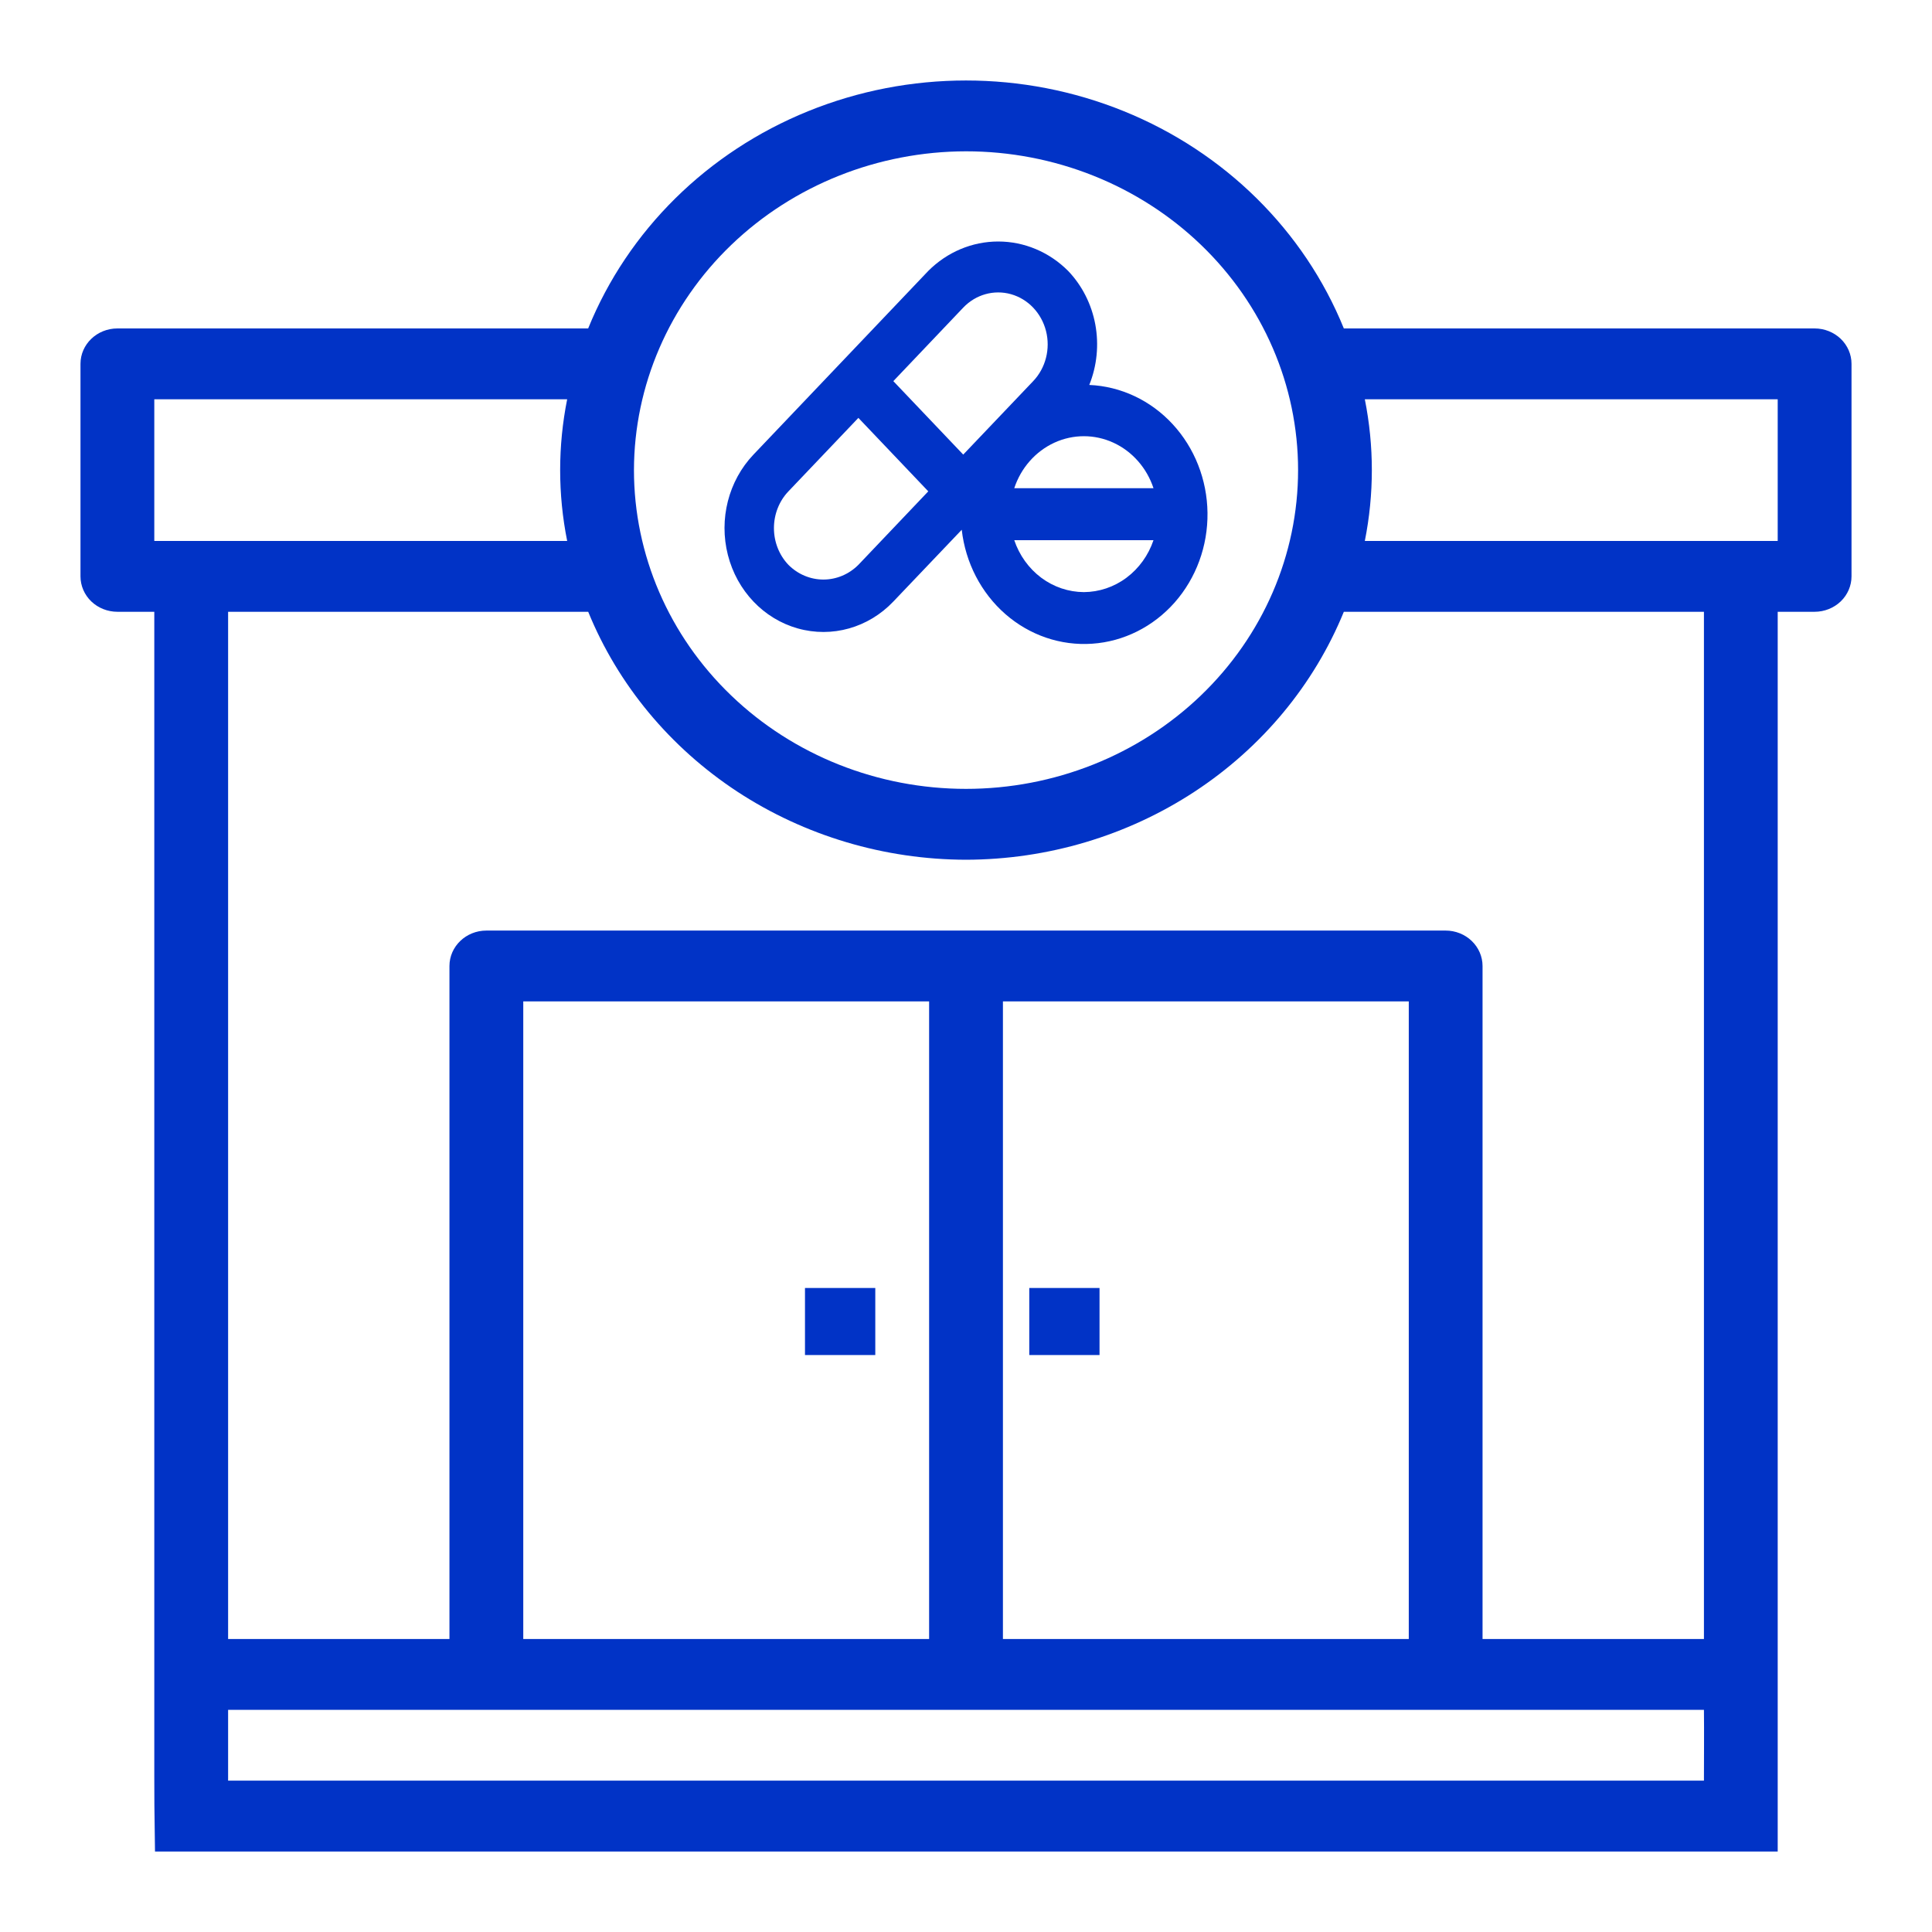 <svg width="44" height="44" viewBox="0 0 44 44" fill="none" xmlns="http://www.w3.org/2000/svg">
<path d="M18.333 29.333H19.934V30.86H18.333V29.333Z" fill="#0133C6"/>
<path d="M23.441 29.333H25.041V30.86H23.441V29.333Z" fill="#0133C6"/>
<path d="M40.486 27.646V13.933H41.326C41.549 13.933 41.763 13.848 41.921 13.697C42.078 13.546 42.167 13.34 42.167 13.126V8.286C42.167 8.072 42.078 7.867 41.921 7.716C41.763 7.565 41.549 7.48 41.326 7.48H30.605C29.699 5.249 27.892 3.464 25.594 2.532C23.296 1.6 20.704 1.6 18.406 2.532C16.108 3.464 14.301 5.249 13.395 7.48H2.674C2.21 7.48 1.833 7.841 1.833 8.286V13.126C1.833 13.34 1.922 13.546 2.079 13.697C2.237 13.848 2.451 13.933 2.674 13.933H3.514V37.327V37.435C3.514 38.351 3.514 37.688 3.514 38.133V39.747C3.514 39.961 3.514 39.995 3.514 40.46C3.514 40.926 3.514 41.158 3.53 42.167H40.486V27.646ZM31.083 9.093H40.486V12.32H31.083C31.296 11.254 31.296 10.159 31.083 9.093ZM22 3.446C24.006 3.446 25.93 4.211 27.348 5.573C28.766 6.934 29.563 8.781 29.563 10.706C29.563 12.632 28.766 14.479 27.348 15.84C25.93 17.202 24.006 17.966 22 17.966C19.994 17.966 18.071 17.202 16.653 15.84C15.234 14.479 14.438 12.632 14.438 10.706C14.441 8.782 15.239 6.937 16.656 5.576C18.074 4.215 19.995 3.449 22 3.446ZM22 19.58C23.859 19.576 25.673 19.035 27.208 18.028C28.742 17.021 29.926 15.594 30.605 13.933H38.806V37.327C36.979 37.327 35.767 37.327 33.764 37.327V22C33.764 21.786 33.675 21.581 33.518 21.43C33.36 21.278 33.146 21.193 32.924 21.193H11.077C10.613 21.193 10.236 21.555 10.236 22V37.327H5.195V13.933H13.396C14.074 15.595 15.258 17.021 16.792 18.029C18.327 19.035 20.142 19.576 22 19.58ZM21.16 22.806V37.327H11.917V22.806H21.16ZM3.514 9.093H12.917C12.704 10.159 12.704 11.254 12.917 12.32H3.514V9.093ZM5.195 40.553V38.94H38.806C38.812 39.48 38.806 39.995 38.806 40.553H5.195ZM28.857 37.327H22.841V22.806H32.084V37.327C29.465 37.327 32.084 37.327 28.857 37.327Z" fill="#0133C6"/>
<path d="M24.808 8.765C24.983 8.331 25.03 7.852 24.945 7.39C24.859 6.927 24.644 6.503 24.326 6.17C23.897 5.74 23.327 5.5 22.734 5.5C22.14 5.5 21.57 5.74 21.141 6.17L17.16 10.353C16.591 10.951 16.369 11.822 16.577 12.639C16.785 13.456 17.392 14.094 18.169 14.312C18.947 14.531 19.776 14.298 20.345 13.7L21.903 12.065C21.988 12.815 22.344 13.502 22.896 13.985C23.449 14.468 24.157 14.71 24.875 14.66C25.592 14.611 26.264 14.274 26.753 13.72C27.241 13.166 27.509 12.436 27.5 11.68C27.491 10.925 27.207 10.202 26.706 9.66C26.206 9.118 25.526 8.798 24.808 8.767V8.765ZM26.27 11.118H23.099C23.253 10.654 23.584 10.279 24.012 10.082C24.441 9.885 24.928 9.885 25.357 10.082C25.785 10.279 26.116 10.654 26.27 11.118ZM21.937 7.006C22.222 6.707 22.636 6.591 23.025 6.7C23.414 6.81 23.717 7.128 23.822 7.537C23.926 7.945 23.815 8.381 23.53 8.68L21.937 10.353L20.345 8.68L21.937 7.006ZM19.549 12.864C19.334 13.079 19.049 13.199 18.752 13.199C18.456 13.199 18.17 13.079 17.956 12.864C17.744 12.642 17.626 12.341 17.626 12.027C17.626 11.713 17.744 11.412 17.956 11.19L19.549 9.517L21.141 11.19L19.549 12.864ZM24.684 13.485C24.336 13.483 23.997 13.369 23.713 13.157C23.43 12.945 23.215 12.646 23.099 12.302H26.27C26.154 12.646 25.939 12.945 25.655 13.157C25.372 13.369 25.032 13.483 24.684 13.485H24.684Z" fill="#0133C6"/>
</svg>
